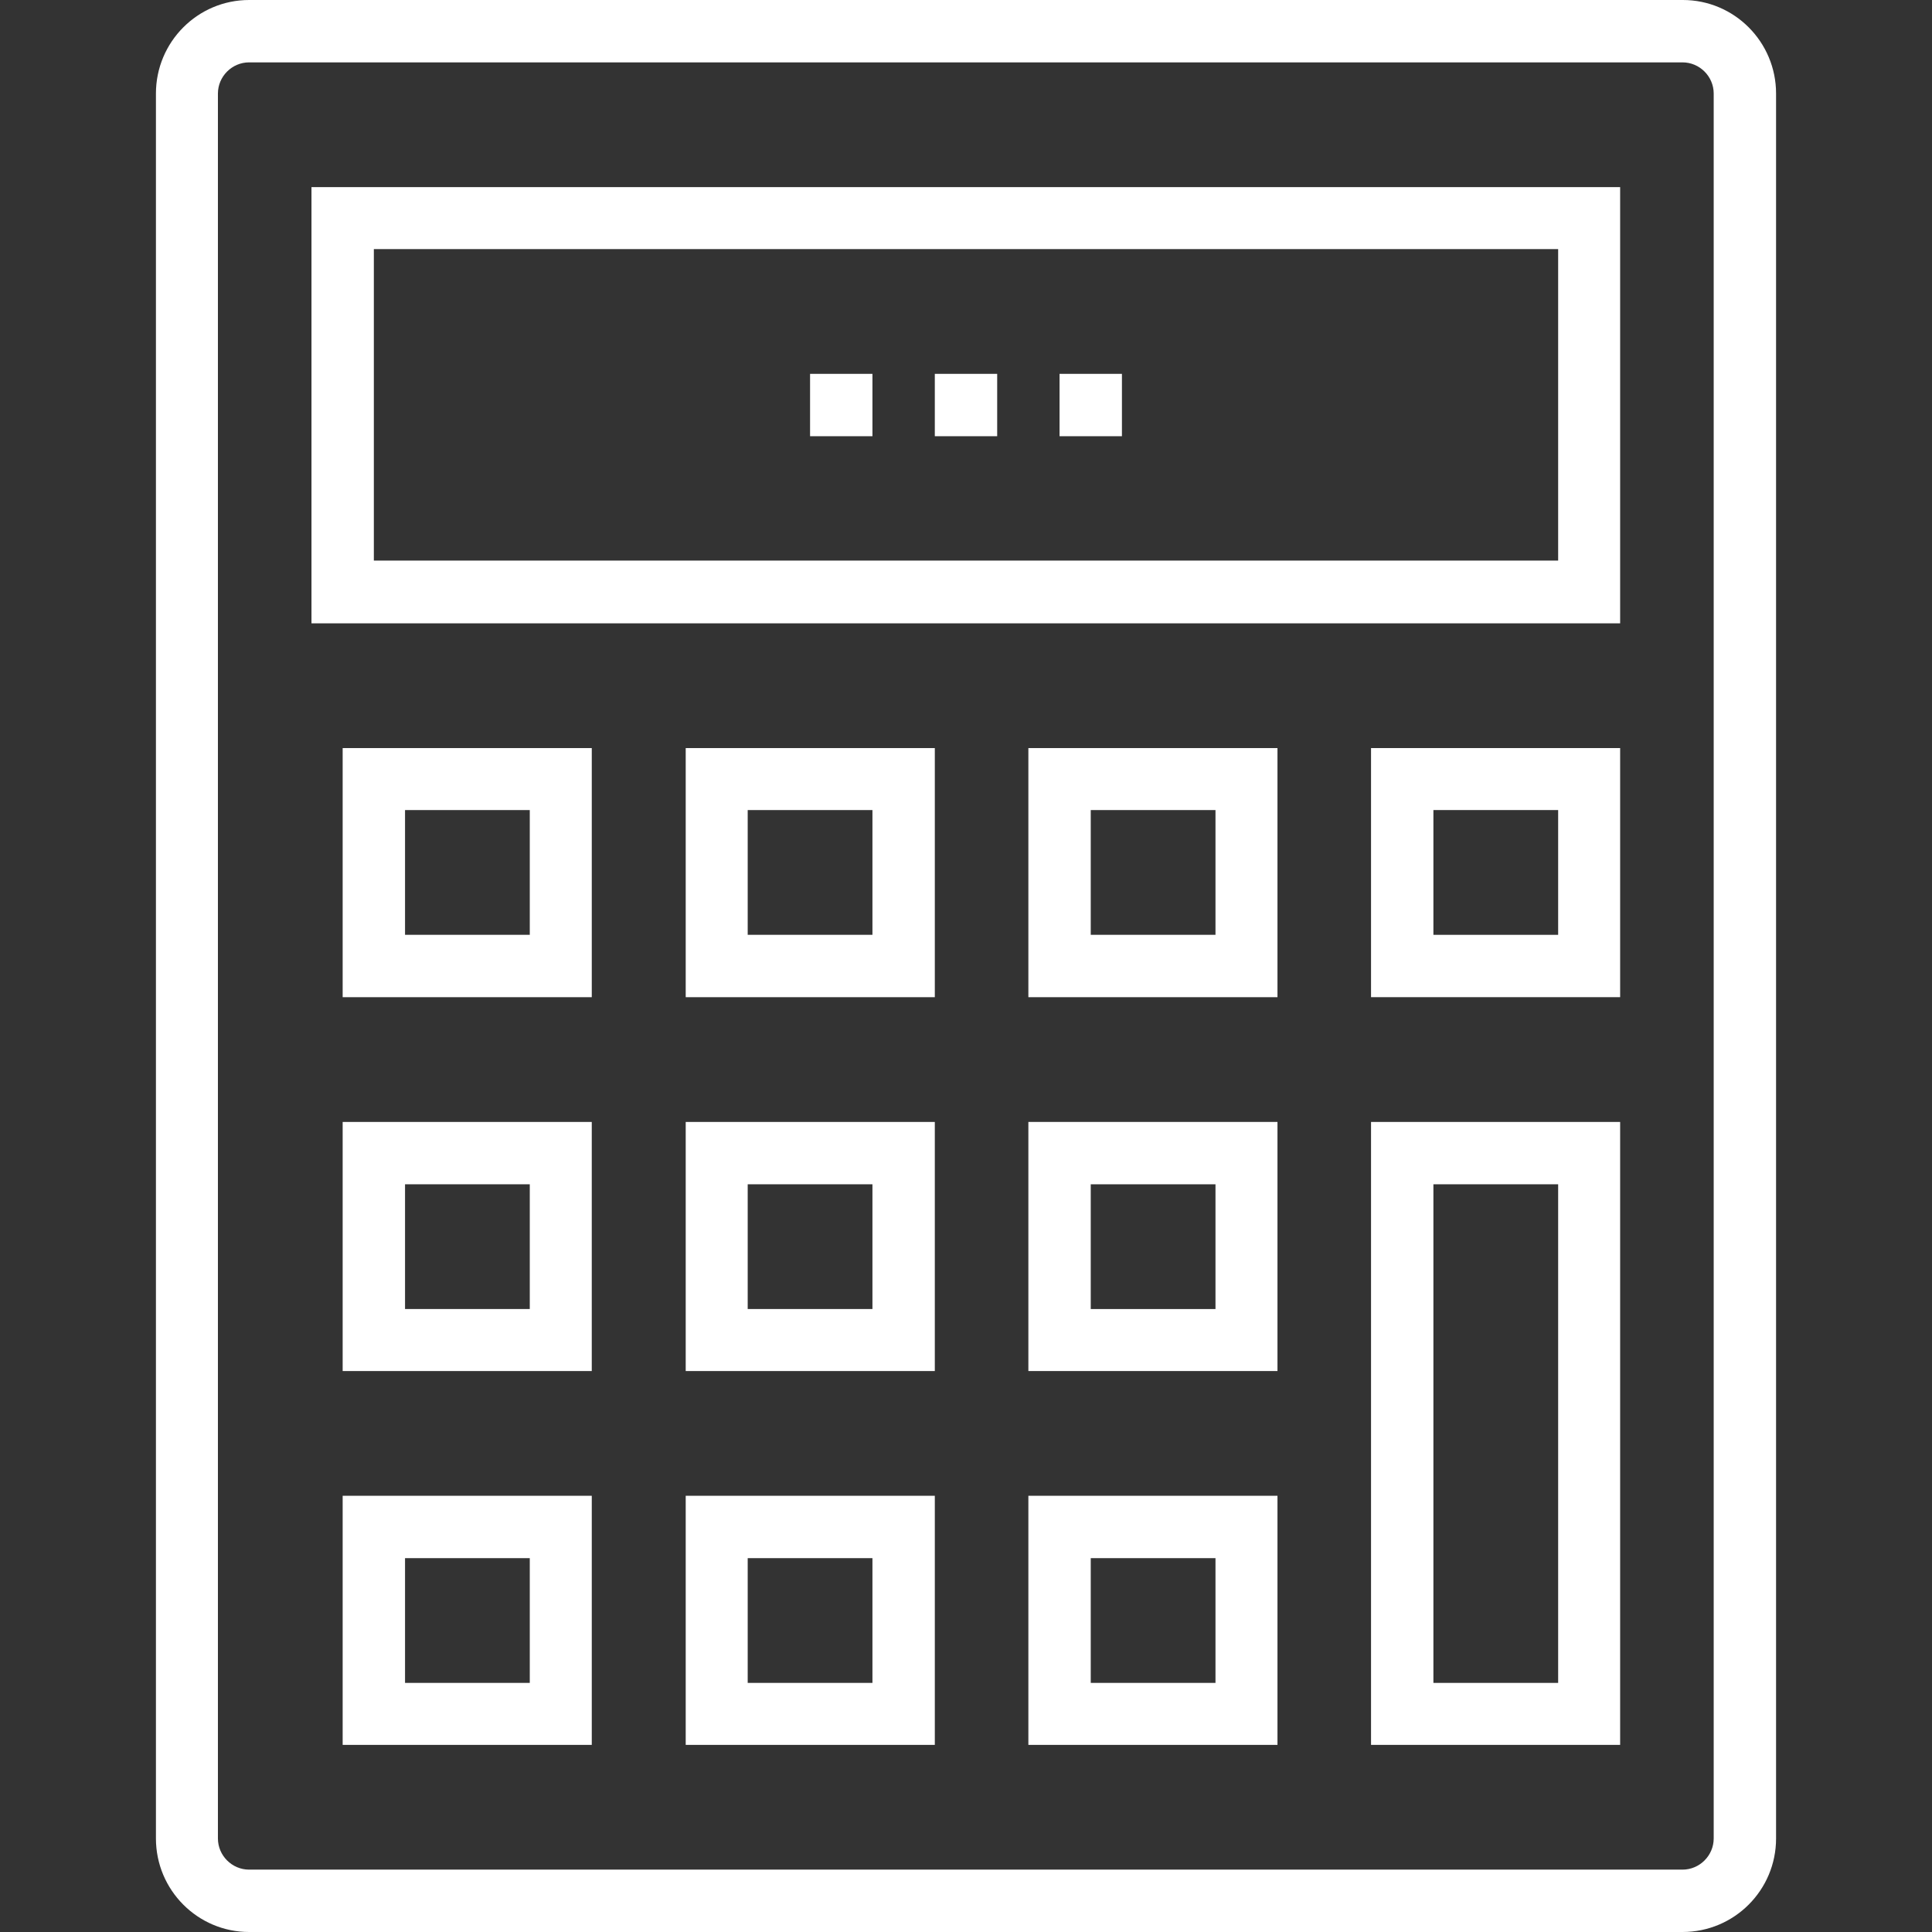 <?xml version="1.0" encoding="UTF-8"?> <svg xmlns="http://www.w3.org/2000/svg" xmlns:xlink="http://www.w3.org/1999/xlink" id="Capa_1" x="0px" y="0px" viewBox="0 0 508 508" style="enable-background:new 0 0 508 508;" xml:space="preserve" width="512px" height="512px" class=""><rect x="0" y="0" width="508" height="508" fill="#333333" stroke="none"/><g><g> <g> <path d="M442.5,0h-377C52,0,41,11,41,24.6v458.8C41,497,52,508,65.5,508h376.9c13.6,0,24.6-11,24.6-24.6V24.6 C467,11,456,0,442.5,0z M450.6,483.4c0,4.5-3.7,8.2-8.2,8.2H65.5c-4.5,0-8.2-3.7-8.2-8.2V24.6c0-4.5,3.7-8.2,8.2-8.2h376.9 c4.5,0,8.2,3.7,8.2,8.2V483.4z" data-original="#000000" class="active-path" data-old_color="#000000" fill="#FFFFFF"></path> </g> </g><g> <g> <path d="M81.9,49.2v114.7H426V49.2H81.9z M409.7,147.4H98.3V65.5h311.4V147.4z" data-original="#000000" class="active-path" data-old_color="#000000" fill="#FFFFFF"></path> </g> </g><g> <g> <path d="M90.1,196.7v65.5h65.5v-65.5H90.1z M139.3,245.8h-32.8V213h32.8V245.8z" data-original="#000000" class="active-path" data-old_color="#000000" fill="#FFFFFF"></path> </g> </g><g> <g> <path d="M180.3,196.7v65.5h65.5v-65.5H180.3z M229.4,245.8h-32.8V213h32.8V245.8z" data-original="#000000" class="active-path" data-old_color="#000000" fill="#FFFFFF"></path> </g> </g><g> <g> <path d="M270.4,196.7v65.5h65.5v-65.5H270.4z M319.6,245.8h-32.8V213h32.8V245.8z" data-original="#000000" class="active-path" data-old_color="#000000" fill="#FFFFFF"></path> </g> </g><g> <g> <path d="M360.5,196.7v65.5H426v-65.5H360.5z M409.7,245.8h-32.8V213h32.8V245.8z" data-original="#000000" class="active-path" data-old_color="#000000" fill="#FFFFFF"></path> </g> </g><g> <g> <path d="M90.1,295v65.5h65.5V295H90.1z M139.3,344.2h-32.8v-32.8h32.8V344.2z" data-original="#000000" class="active-path" data-old_color="#000000" fill="#FFFFFF"></path> </g> </g><g> <g> <path d="M180.3,295v65.5h65.5V295H180.3z M229.4,344.2h-32.8v-32.8h32.8V344.2z" data-original="#000000" class="active-path" data-old_color="#000000" fill="#FFFFFF"></path> </g> </g><g> <g> <path d="M270.4,295v65.5h65.5V295H270.4z M319.6,344.2h-32.8v-32.8h32.8V344.2z" data-original="#000000" class="active-path" data-old_color="#000000" fill="#FFFFFF"></path> </g> </g><g> <g> <path d="M360.5,295v163.8H426V295H360.5z M409.7,442.5h-32.8V311.4h32.8V442.5z" data-original="#000000" class="active-path" data-old_color="#000000" fill="#FFFFFF"></path> </g> </g><g> <g> <path d="M90.1,393.3v65.5h65.5v-65.5H90.1z M139.3,442.5h-32.8v-32.8h32.8V442.5z" data-original="#000000" class="active-path" data-old_color="#000000" fill="#FFFFFF"></path> </g> </g><g> <g> <path d="M180.3,393.3v65.5h65.5v-65.5H180.3z M229.4,442.5h-32.8v-32.8h32.8V442.5z" data-original="#000000" class="active-path" data-old_color="#000000" fill="#FFFFFF"></path> </g> </g><g> <g> <path d="M270.4,393.3v65.5h65.5v-65.5H270.4z M319.6,442.5h-32.8v-32.8h32.8V442.5z" data-original="#000000" class="active-path" data-old_color="#000000" fill="#FFFFFF"></path> </g> </g><g> <g> <rect x="245.8" y="98.3" width="16.4" height="16.4" data-original="#000000" class="active-path" data-old_color="#000000" fill="#FFFFFF"></rect> </g> </g><g> <g> <rect x="213" y="98.3" width="16.4" height="16.4" data-original="#000000" class="active-path" data-old_color="#000000" fill="#FFFFFF"></rect> </g> </g><g> <g> <rect x="278.6" y="98.3" width="16.4" height="16.4" data-original="#000000" class="active-path" data-old_color="#000000" fill="#FFFFFF"></rect> </g> </g></g> </svg> 